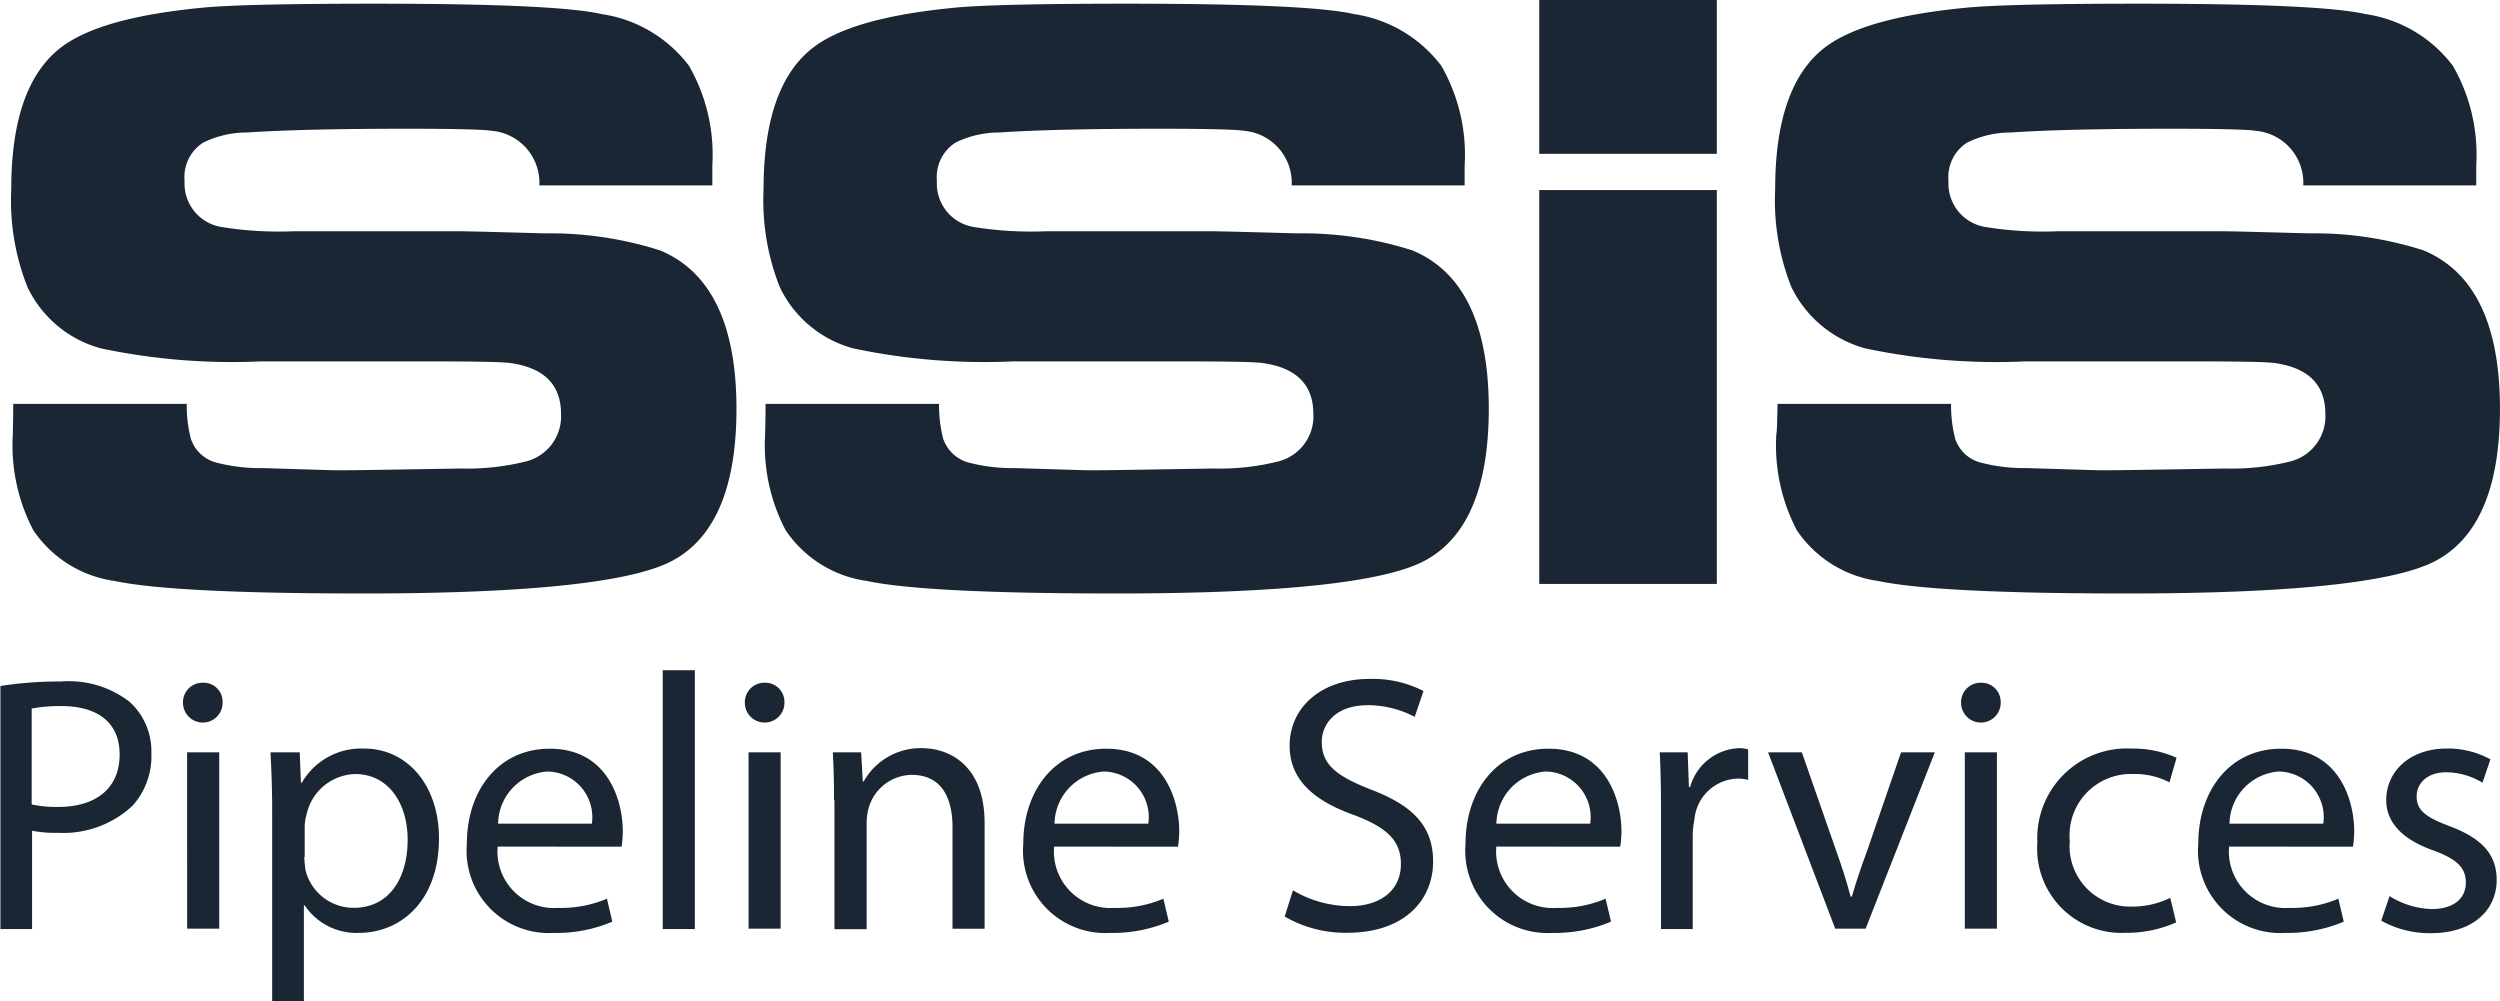 <svg viewBox="0 0 119.86 48" height="48" width="119.86" xmlns="http://www.w3.org/2000/svg"><g transform="translate(-21.1 -201.3)"><path fill="#1a2633" transform="translate(-2.16 -0.72)" d="M23.9,221.384h8.313a6.453,6.453,0,0,0,.2,1.679,1.755,1.755,0,0,0,1.159,1.119,8.261,8.261,0,0,0,2.278.28l3.277.1c.48.02,2.578-.02,6.235-.08a11.518,11.518,0,0,0,3.117-.34,2.228,2.228,0,0,0,1.679-2.278c0-1.4-.819-2.218-2.438-2.438-.4-.06-1.838-.08-4.276-.08H35.79a30.528,30.528,0,0,1-7.674-.619,5.485,5.485,0,0,1-3.537-2.938,11.266,11.266,0,0,1-.779-4.7c0-3.237.759-5.455,2.258-6.694,1.259-1.039,3.6-1.7,7.034-2.018,1.359-.12,4.057-.18,8.113-.18,5.8,0,9.412.16,10.911.5a6.418,6.418,0,0,1,4.177,2.478,8.563,8.563,0,0,1,1.119,4.776v.959H49.119a2.5,2.5,0,0,0-2.278-2.618c-.32-.06-1.679-.1-4.057-.1q-4.976,0-7.674.18a4.75,4.75,0,0,0-2.1.48,1.956,1.956,0,0,0-.9,1.838,2.108,2.108,0,0,0,1.8,2.218,17.134,17.134,0,0,0,3.417.2h7.893c.54,0,1.918.04,4.157.1a17.381,17.381,0,0,1,5.535.819c2.438,1.019,3.657,3.557,3.657,7.594,0,3.737-1.019,6.175-3.057,7.274-1.918,1.039-6.854,1.579-14.808,1.579q-9.112,0-11.95-.6a5.63,5.63,0,0,1-3.9-2.438,8.783,8.783,0,0,1-.979-4.6c0-.2.02-.7.02-1.459"></path><path fill="#1a2633" transform="translate(-146.591 -0.72)" d="M204.4,221.384h8.313a6.454,6.454,0,0,0,.2,1.679,1.8,1.8,0,0,0,1.159,1.119,8.261,8.261,0,0,0,2.278.28l3.277.1c.48.02,2.558-.02,6.235-.08a11.518,11.518,0,0,0,3.117-.34,2.228,2.228,0,0,0,1.679-2.278c0-1.4-.819-2.218-2.438-2.438-.4-.06-1.838-.08-4.276-.08H216.29a30.528,30.528,0,0,1-7.674-.619,5.485,5.485,0,0,1-3.537-2.938,11.266,11.266,0,0,1-.779-4.7c0-3.237.759-5.455,2.258-6.694,1.259-1.039,3.6-1.7,7.034-2.018,1.359-.12,4.057-.18,8.113-.18,5.8,0,9.432.16,10.911.5a6.418,6.418,0,0,1,4.177,2.478,8.563,8.563,0,0,1,1.119,4.776v.959h-8.293a2.5,2.5,0,0,0-2.278-2.618c-.32-.06-1.679-.1-4.057-.1-3.317,0-5.9.06-7.674.18a4.75,4.75,0,0,0-2.1.48,1.956,1.956,0,0,0-.9,1.838,2.108,2.108,0,0,0,1.8,2.218,17.134,17.134,0,0,0,3.417.2h7.893c.54,0,1.918.04,4.157.1a17.381,17.381,0,0,1,5.535.819c2.438,1.019,3.657,3.557,3.657,7.594,0,3.737-1.019,6.175-3.057,7.274-1.918,1.039-6.854,1.579-14.808,1.579q-9.112,0-11.95-.6a5.63,5.63,0,0,1-3.9-2.438,8.783,8.783,0,0,1-.979-4.6c0-.2.02-.7.02-1.459"></path><path fill="#1a2633" transform="translate(-340.791 -0.72)" d="M447.12,221.384h8.313a6.452,6.452,0,0,0,.2,1.679,1.755,1.755,0,0,0,1.159,1.119,8.261,8.261,0,0,0,2.278.28l3.277.1c.48.02,2.578-.02,6.235-.08a11.517,11.517,0,0,0,3.117-.34,2.228,2.228,0,0,0,1.679-2.278c0-1.4-.819-2.218-2.438-2.438-.4-.06-1.839-.08-4.276-.08H459.01a30.528,30.528,0,0,1-7.674-.619,5.571,5.571,0,0,1-3.557-2.938,11.266,11.266,0,0,1-.779-4.7c0-3.237.759-5.455,2.258-6.694,1.259-1.039,3.6-1.7,7.034-2.018,1.359-.12,4.057-.18,8.113-.18,5.8,0,9.412.16,10.911.5a6.418,6.418,0,0,1,4.177,2.478,8.563,8.563,0,0,1,1.119,4.776v.959h-8.293a2.5,2.5,0,0,0-2.278-2.618c-.32-.06-1.679-.1-4.057-.1-3.317,0-5.9.06-7.674.18a4.75,4.75,0,0,0-2.1.48,1.956,1.956,0,0,0-.9,1.838,2.108,2.108,0,0,0,1.8,2.218,17.134,17.134,0,0,0,3.417.2h7.893c.54,0,1.918.04,4.157.1a17.128,17.128,0,0,1,5.515.819c2.438,1.019,3.657,3.557,3.657,7.594,0,3.737-1.019,6.175-3.057,7.274-1.918,1.039-6.854,1.579-14.808,1.579q-9.112,0-11.95-.6a5.63,5.63,0,0,1-3.9-2.438,8.783,8.783,0,0,1-.979-4.6c.04-.2.04-.7.06-1.459"></path><rect fill="#1a2633" transform="translate(94.898 201.3)" height="7.374" width="8.513"></rect><rect fill="#1a2633" transform="translate(94.898 210.412)" height="18.884" width="8.513"></rect><path fill="#1a2633" transform="translate(0 -130.827)" d="M21.1,365.02a18.108,18.108,0,0,1,2.918-.22,4.778,4.778,0,0,1,3.3.979,3.2,3.2,0,0,1,1.039,2.458,3.553,3.553,0,0,1-.9,2.518,4.867,4.867,0,0,1-3.6,1.3,5.564,5.564,0,0,1-1.219-.1v4.716H21.12V365.02Zm1.519,5.675a5.6,5.6,0,0,0,1.259.12c1.838,0,2.958-.9,2.958-2.518,0-1.559-1.1-2.318-2.778-2.318a7.185,7.185,0,0,0-1.439.12Z"></path><path fill="#1a2633" transform="translate(-35.127 -131.067)" d="M66.9,366.059a.949.949,0,0,1-1.9,0,.935.935,0,0,1,.959-.959.907.907,0,0,1,.939.959m-1.7,2.378h1.539v8.453H65.2Z"></path><path fill="#1a2633" transform="translate(-51.931 -143.71)" d="M86.08,383.838c0-1.079-.04-1.958-.08-2.758h1.4l.06,1.459h.04a3.284,3.284,0,0,1,3-1.639c2.038,0,3.577,1.739,3.577,4.3,0,3.037-1.858,4.536-3.837,4.536a2.983,2.983,0,0,1-2.6-1.319H87.6v4.6H86.08Zm1.539,2.258a6.318,6.318,0,0,0,.06.639,2.377,2.377,0,0,0,2.318,1.8c1.619,0,2.578-1.319,2.578-3.277,0-1.7-.9-3.137-2.518-3.137a2.45,2.45,0,0,0-2.318,1.9,2.252,2.252,0,0,0-.1.639V386.1Z"></path><path fill="#1a2633" transform="translate(-89.619 -143.71)" d="M134.579,385.6a2.711,2.711,0,0,0,2.9,2.938,5.63,5.63,0,0,0,2.338-.44l.26,1.1a6.843,6.843,0,0,1-2.818.54,3.945,3.945,0,0,1-4.157-4.276c0-2.538,1.5-4.556,3.977-4.556,2.758,0,3.5,2.438,3.5,3.977a5.1,5.1,0,0,1-.06.719Zm4.516-1.1a2.187,2.187,0,0,0-2.138-2.5,2.547,2.547,0,0,0-2.358,2.5Z"></path><rect fill="#1a2633" transform="translate(52.874 233.433)" height="12.41" width="1.539"></rect><path fill="#1a2633" transform="translate(-142.99 -131.067)" d="M201.7,366.059a.949.949,0,0,1-1.9,0,.935.935,0,0,1,.959-.959.919.919,0,0,1,.939.959m-1.719,2.378h1.539v8.453H199.98Z"></path><path fill="#1a2633" transform="translate(-159.873 -143.63)" d="M220.96,383.3c0-.879-.02-1.6-.06-2.3h1.359l.08,1.4h.04a3.127,3.127,0,0,1,2.8-1.6c1.179,0,3,.7,3,3.6v5.056h-1.539v-4.876c0-1.359-.5-2.5-1.958-2.5a2.174,2.174,0,0,0-2.058,1.579,2.605,2.605,0,0,0-.1.719v5.1H220.98V383.3Z"></path><path fill="#1a2633" transform="translate(-196.441 -143.71)" d="M268.079,385.6a2.711,2.711,0,0,0,2.9,2.938,5.63,5.63,0,0,0,2.338-.44l.26,1.1a6.922,6.922,0,0,1-2.818.54,3.945,3.945,0,0,1-4.157-4.276c0-2.538,1.5-4.556,3.977-4.556,2.758,0,3.5,2.438,3.5,3.977a5.1,5.1,0,0,1-.06.719Zm4.516-1.1a2.187,2.187,0,0,0-2.138-2.5,2.547,2.547,0,0,0-2.358,2.5Z"></path><path fill="#1a2633" transform="translate(-246.611 -130.347)" d="M329.7,374.332a5.372,5.372,0,0,0,2.718.759c1.559,0,2.458-.819,2.458-2.018,0-1.1-.639-1.739-2.218-2.338-1.918-.679-3.117-1.679-3.117-3.337,0-1.838,1.519-3.2,3.817-3.2a5.3,5.3,0,0,1,2.6.58l-.42,1.239a4.825,4.825,0,0,0-2.238-.56c-1.619,0-2.218.959-2.218,1.759,0,1.1.719,1.639,2.338,2.278,2,.759,3,1.739,3,3.457,0,1.818-1.339,3.417-4.117,3.417a5.8,5.8,0,0,1-3-.779Z"></path><path fill="#1a2633" transform="translate(-281.339 -143.71)" d="M374.179,385.6a2.711,2.711,0,0,0,2.9,2.938,5.63,5.63,0,0,0,2.338-.44l.26,1.1a6.922,6.922,0,0,1-2.818.54,3.945,3.945,0,0,1-4.157-4.276c0-2.538,1.5-4.556,3.977-4.556,2.758,0,3.5,2.438,3.5,3.977a5.1,5.1,0,0,1-.06.719Zm4.5-1.1a2.187,2.187,0,0,0-2.138-2.5,2.547,2.547,0,0,0-2.358,2.5Z"></path><path fill="#1a2633" transform="translate(-318.626 -143.63)" d="M419.36,383.638c0-1-.02-1.858-.06-2.638h1.339l.06,1.659h.06A2.542,2.542,0,0,1,423.1,380.8a1.463,1.463,0,0,1,.44.06v1.459a2.061,2.061,0,0,0-.52-.06,2.148,2.148,0,0,0-2.058,1.978,3.764,3.764,0,0,0-.08.719v4.516H419.36Z"></path><path fill="#1a2633" transform="translate(-339.431 -144.43)" d="M446.919,381.8l1.659,4.756c.28.779.5,1.479.679,2.158h.06c.2-.7.44-1.4.719-2.158l1.639-4.756h1.619l-3.317,8.453h-1.459L445.3,381.8Z"></path><path fill="#1a2633" transform="translate(-376.478 -131.067)" d="M493.5,366.059a.949.949,0,0,1-1.9,0,.935.935,0,0,1,.959-.959.919.919,0,0,1,.939.959m-1.719,2.378h1.539v8.453H491.78Z"></path><path fill="#1a2633" transform="translate(-391.121 -143.71)" d="M516.554,389.233a5.813,5.813,0,0,1-2.438.5A4.039,4.039,0,0,1,509.9,385.4a4.3,4.3,0,0,1,4.536-4.5,5.045,5.045,0,0,1,2.138.44l-.34,1.179a3.638,3.638,0,0,0-1.779-.4,2.937,2.937,0,0,0-3,3.2,2.9,2.9,0,0,0,2.938,3.157,4.136,4.136,0,0,0,1.878-.42Z"></path><path fill="#1a2633" transform="translate(-422.008 -143.71)" d="M549.979,385.6a2.711,2.711,0,0,0,2.9,2.938,5.63,5.63,0,0,0,2.338-.44l.26,1.1a6.922,6.922,0,0,1-2.818.54,3.945,3.945,0,0,1-4.157-4.276c0-2.538,1.5-4.556,3.977-4.556,2.758,0,3.5,2.438,3.5,3.977a5.1,5.1,0,0,1-.06.719Zm4.516-1.1a2.187,2.187,0,0,0-2.138-2.5A2.547,2.547,0,0,0,550,384.5Z"></path><path fill="#1a2633" transform="translate(-457.135 -143.71)" d="M592.8,387.974a4.018,4.018,0,0,0,2.018.619c1.119,0,1.639-.56,1.639-1.259,0-.739-.44-1.139-1.579-1.559-1.519-.54-2.238-1.379-2.238-2.4,0-1.359,1.1-2.478,2.918-2.478a4.232,4.232,0,0,1,2.078.52l-.38,1.119a3.394,3.394,0,0,0-1.739-.5c-.9,0-1.419.52-1.419,1.159,0,.7.5,1.019,1.619,1.439,1.459.56,2.218,1.3,2.218,2.558,0,1.479-1.159,2.558-3.157,2.558a4.755,4.755,0,0,1-2.378-.6Z"></path></g></svg>